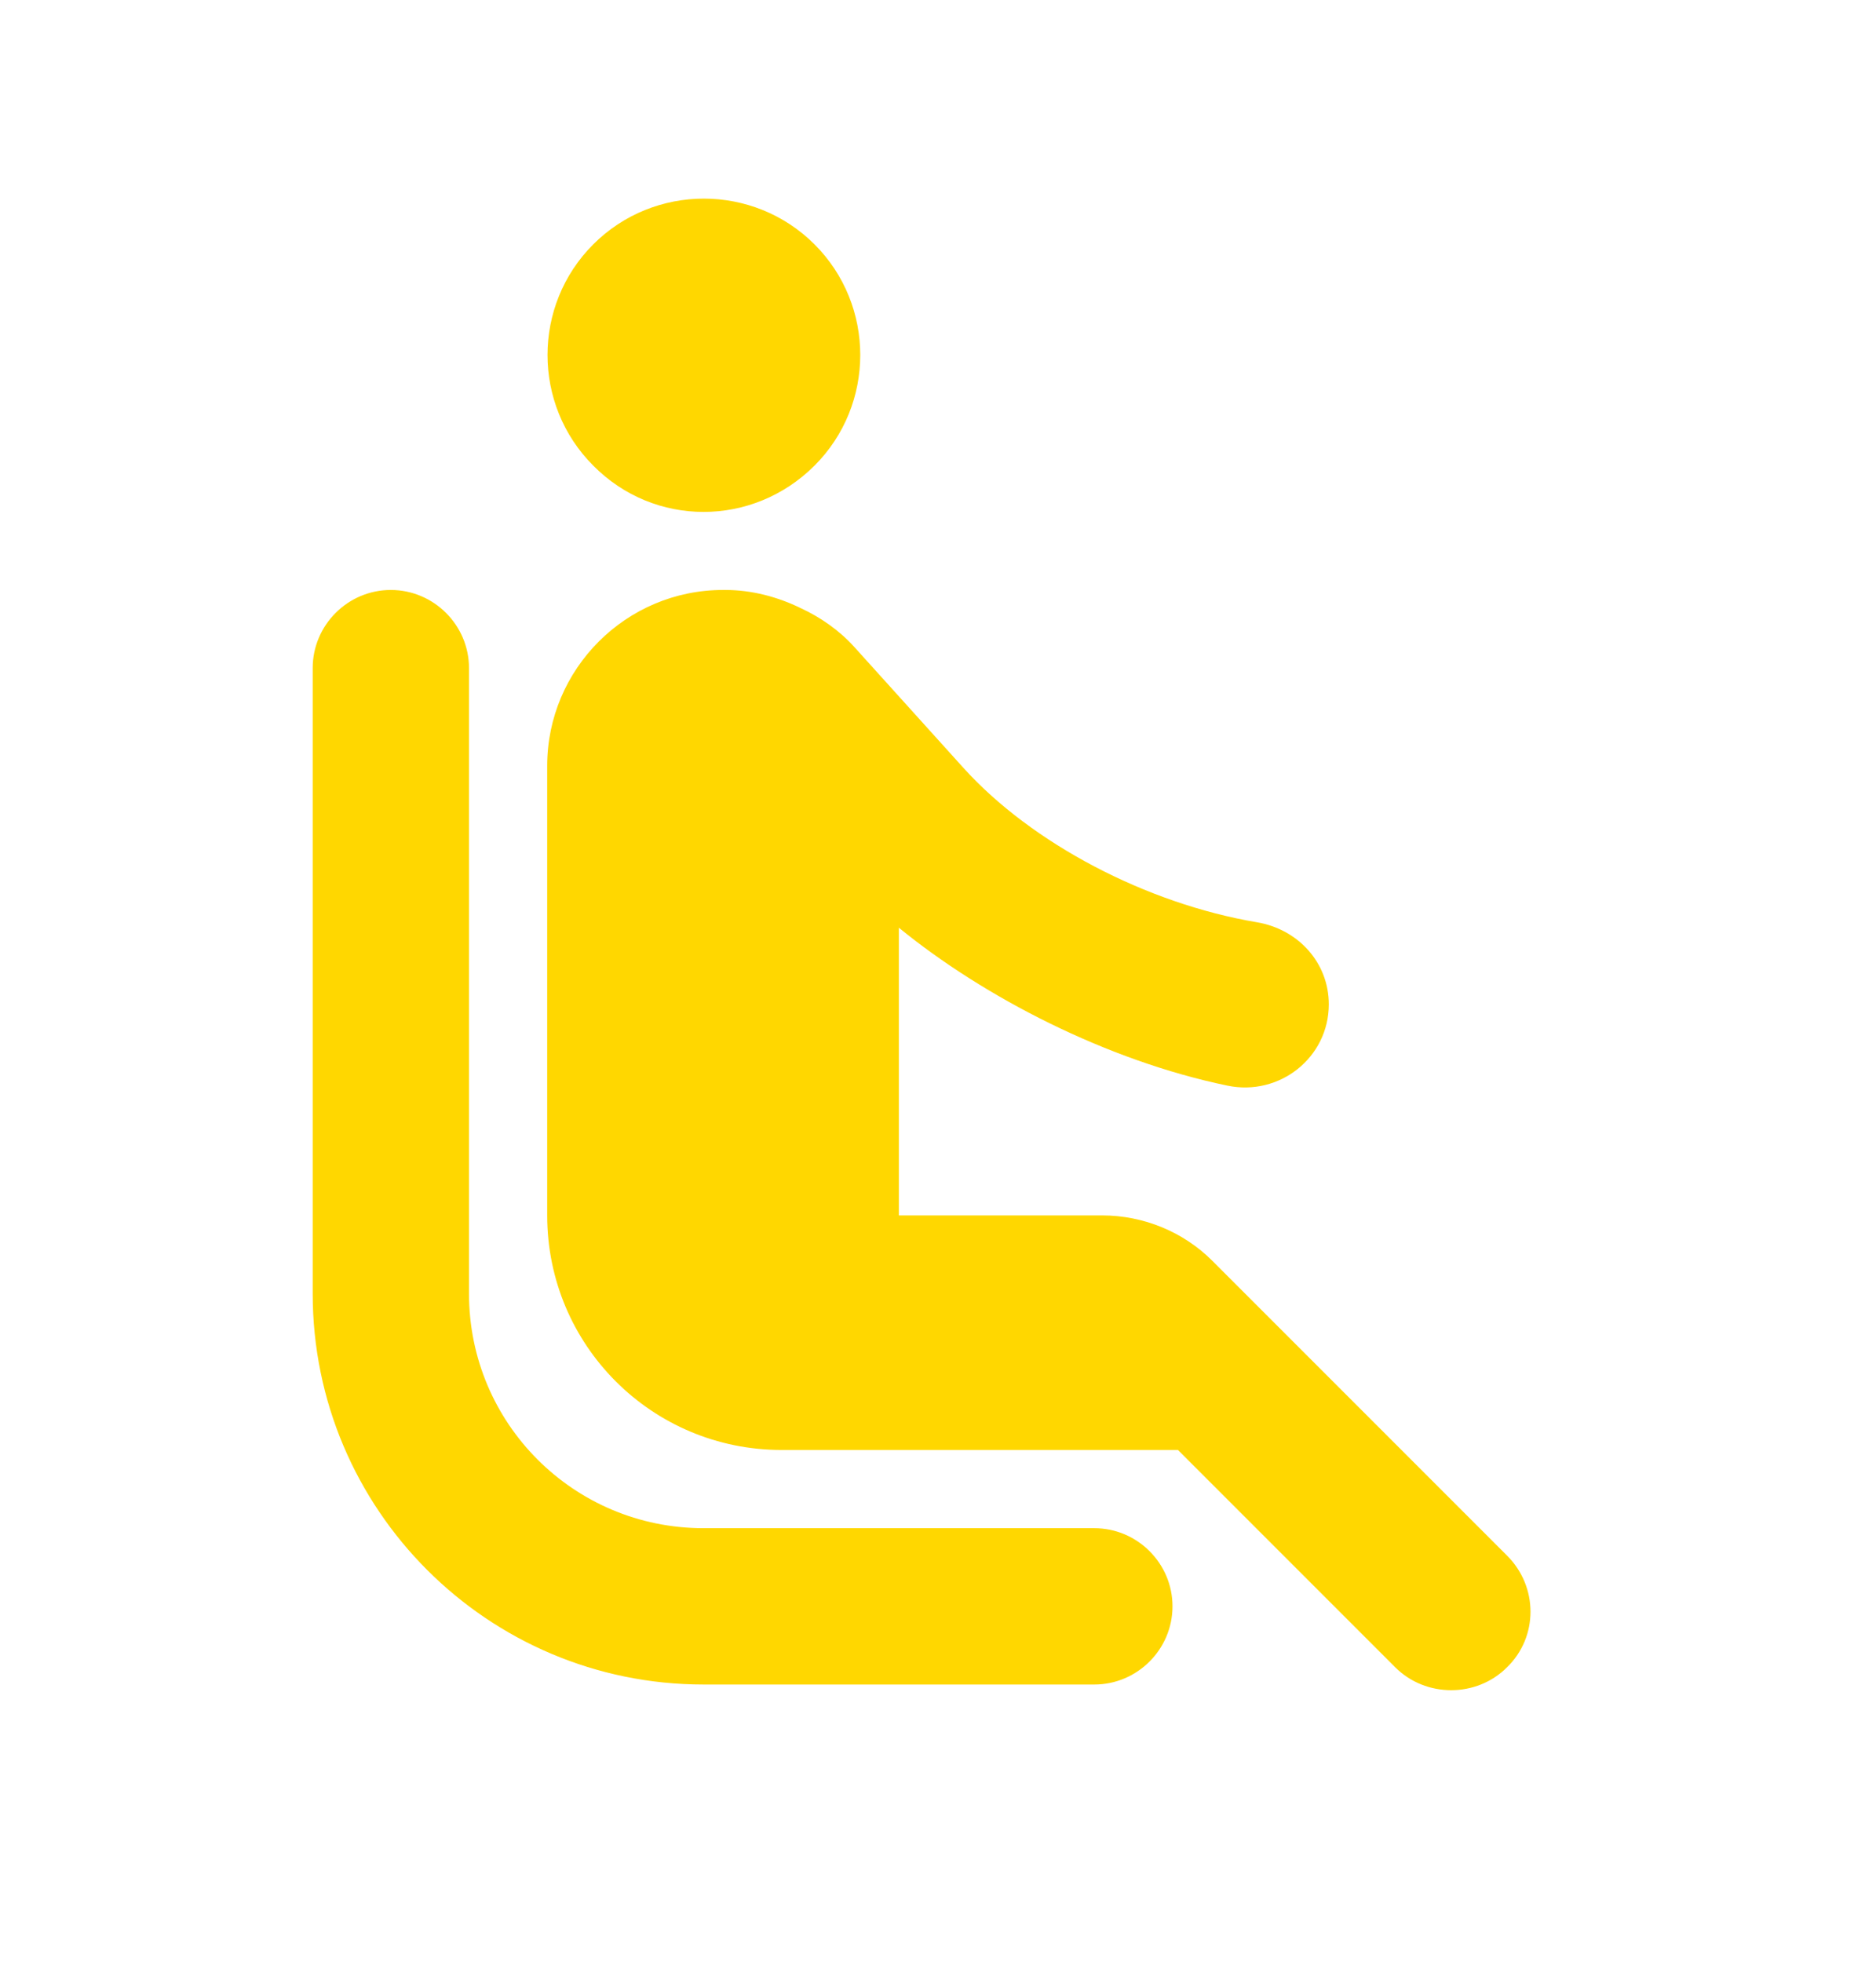 <svg width="22" height="23" viewBox="0 0 22 23" fill="none" xmlns="http://www.w3.org/2000/svg">
<path d="M6.957 5.459C6.242 4.744 6.242 3.58 6.957 2.865C7.672 2.15 8.836 2.15 9.552 2.865C10.267 3.58 10.267 4.744 9.552 5.459C8.827 6.183 7.672 6.183 6.957 5.459ZM5.5 15.167V7.833C5.5 7.329 5.087 6.917 4.583 6.917C4.079 6.917 3.667 7.329 3.667 7.833V15.167C3.667 17.697 5.72 19.75 8.25 19.75H12.833C13.337 19.75 13.75 19.338 13.75 18.833C13.75 18.329 13.337 17.917 12.833 17.917H8.25C6.728 17.917 5.5 16.688 5.5 15.167ZM17.673 18.238L14.217 14.782C13.878 14.443 13.411 14.25 12.925 14.25H10.541V10.877C11.541 11.693 12.98 12.435 14.392 12.728C15.006 12.857 15.583 12.398 15.583 11.775C15.583 11.289 15.226 10.895 14.74 10.813C13.438 10.593 12.1 9.887 11.302 9.007L10.019 7.586C9.845 7.393 9.625 7.238 9.386 7.128C9.121 6.999 8.818 6.917 8.507 6.917H8.479C7.342 6.917 6.417 7.843 6.417 8.979V14.25C6.417 15.772 7.645 17 9.166 17H13.814L16.362 19.548C16.72 19.906 17.316 19.906 17.673 19.548C18.04 19.191 18.04 18.604 17.673 18.238Z" fill="#FFD700"/>
</svg>
